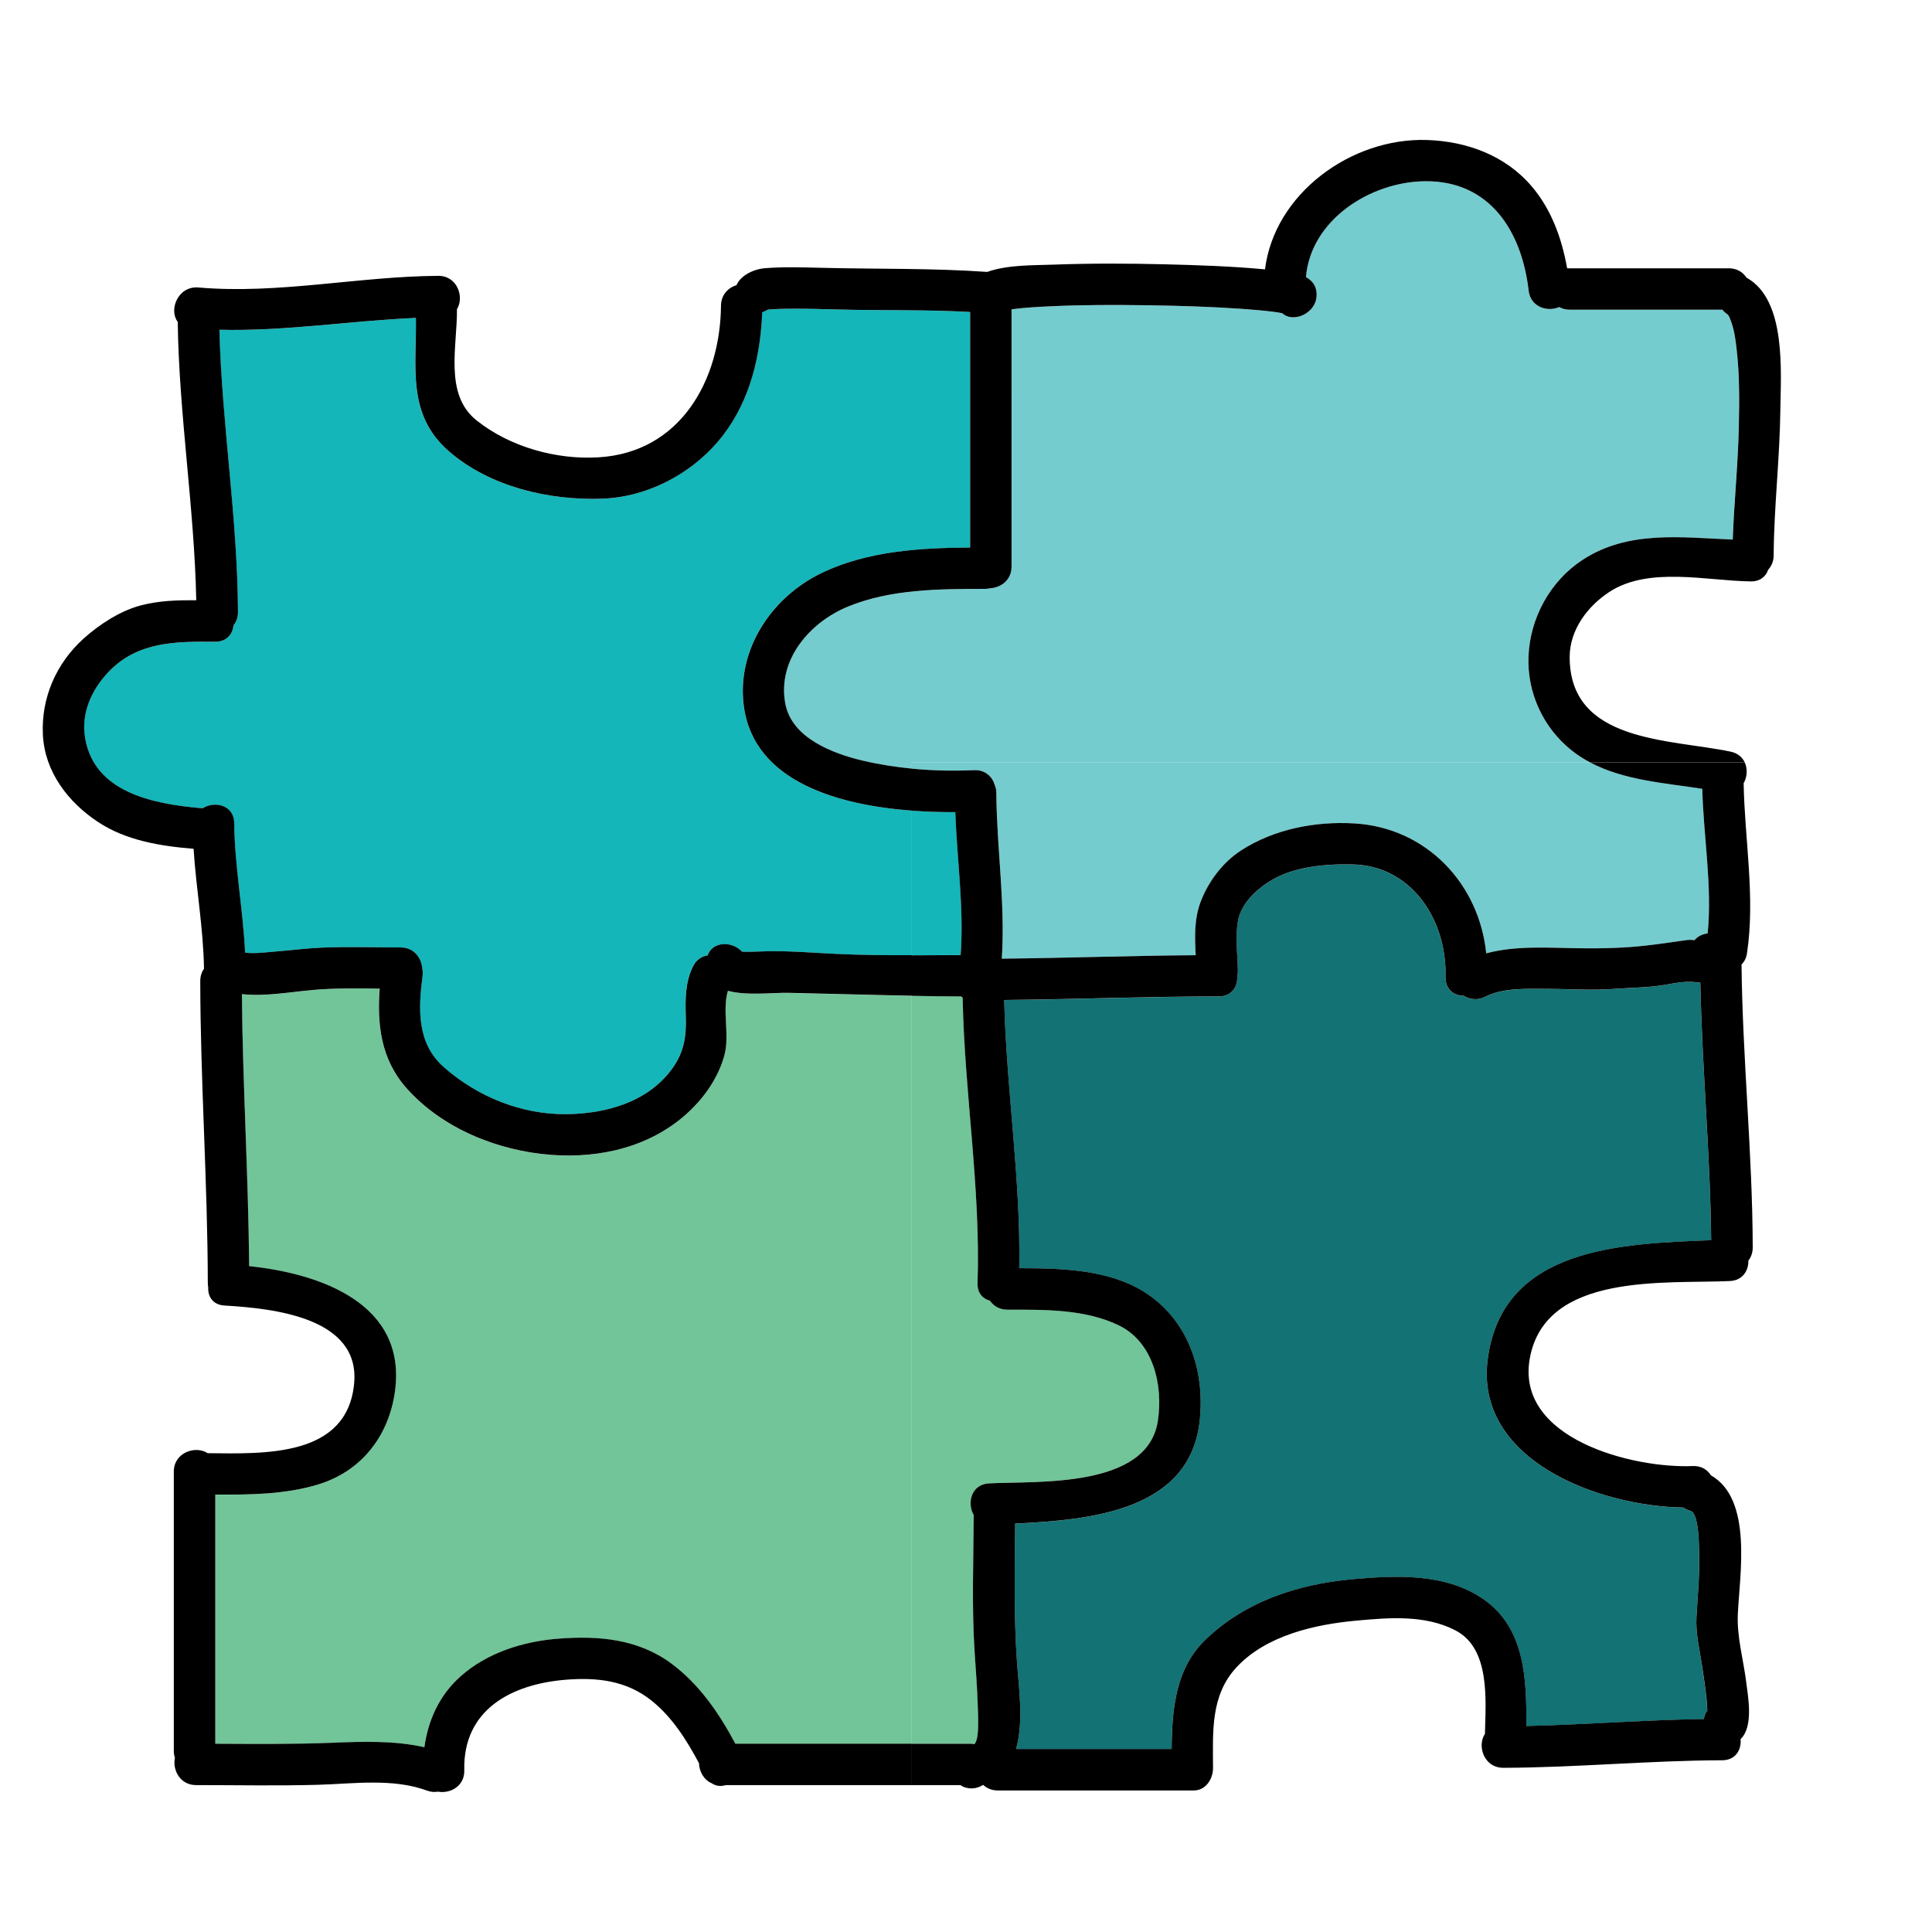 <?xml version="1.0" encoding="UTF-8"?><svg id="Layer_1" xmlns="http://www.w3.org/2000/svg" viewBox="0 0 512 512"><path d="M451.02,441.24c-.64-4.14-1.68-8.39-1.45-12.59,.3-5.5,.86-11,.72-16.51-.05-2.07,.03-11.11-2.34-11.74-.73-.19-1.36-.5-1.89-.87-22.29-.32-55.32-12.48-51.81-39.31,3.88-29.72,35.46-30.58,59.22-31.53-.23-22.77-2.41-45.47-2.87-68.23-.33-.02-.65-.04-.98-.1-3.53-.56-7.2,.58-10.75,.99-3.63,.42-7.25,.45-10.89,.73-6.16,.47-12.33,0-18.5,0-5.08,0-11.18-.29-15.85,2.07-2.08,1.05-4.15,.75-5.76-.24-2.5-.02-4.8-1.58-4.8-4.89v-1.96c-.36-14.01-9.35-27.67-24.74-27.96-7.34-.14-15.88,.58-22.21,4.69-3.57,2.31-7.28,5.91-8.06,10.31-.77,4.34-.11,8.69-.02,13.07,0,.56-.06,1.08-.17,1.56,.15,2.69-1.41,5.34-4.89,5.35-18.96,.03-37.91,.75-56.87,.95,.58,23.73,4.4,47.31,3.99,71.08,11.08,0,23.48,.3,32.93,6.17,11.73,7.27,16.36,20.76,14.9,34.21-2.6,24.01-28.97,26.32-48.92,27.3-.09,12.21-.38,24.46,.49,36.62,.5,7.04,1.82,15.83-.23,23.11h41.22c.07-10.48,1-21.36,9.03-29.03,10.67-10.19,24.59-14.68,39.04-15.97,11.45-1.02,24.31-1.61,34.27,5.11,11.36,7.66,11.72,21.36,11.66,33.8,15.69-.36,31.34-1.61,47.03-1.85,.1-.8,.4-1.55,.91-2.18-.04-1-.1-1.99-.2-2.98-.32-3.07-.75-6.12-1.23-9.16Z" fill="#127274"/><path d="M217.83,151.81c12.12-5.77,25.96-6.6,39.24-6.7v-62.42c-11.62-.65-23.24-.35-34.87-.66-3.87-.1-7.73-.23-11.6-.21-1.83,0-3.66,0-5.49,.12-.56,.03-1.13,.07-1.69,.13-.45,.29-.94,.52-1.45,.69-.44,11.52-3.17,23.13-10.26,32.45-7.48,9.84-19.67,16.52-32.14,16.96-14.05,.49-29.69-3.11-40.56-12.5-11.34-9.8-8.59-22.36-8.82-35.41-17.4,.75-34.65,3.59-52.07,3.14,.64,24.98,4.81,49.76,4.92,74.77,0,1.45-.46,2.64-1.19,3.56-.23,2.33-1.8,4.38-4.87,4.35-10.37-.08-20.57-.1-28.28,8.04-4.52,4.77-7.32,10.95-6.14,17.62,2.47,14.04,17.32,17.32,31.09,18.47,3.23-2.01,8.35-.88,8.4,3.95,.12,11.51,2.35,22.84,2.88,34.31,2.68,.34,5.74-.11,8.12-.3,4.08-.32,8.16-.86,12.25-1.03,6.93-.28,13.91-.05,20.84-.05,3.51,0,5.49,2.72,5.72,5.45,.15,.64,.2,1.33,.1,2.09-1.12,8.77-1.57,17.85,5.65,24.2,8.88,7.81,20.53,12.55,32.44,12.45,10.36-.09,21.39-3.09,27.88-11.82,3.32-4.46,3.97-8.68,3.79-14.11-.15-4.55-.17-9.06,1.91-13.22,.89-1.8,2.33-2.69,3.85-2.91,1.42-3.88,6.59-3.8,9.12-1.02,.15,.01,.31,.03,.5,.04,.55,.01,1.1,.02,1.65,.01,1.58-.03,3.16-.12,4.74-.15,6-.1,12.01,.41,18,.7,6.71,.32,13.43,.37,20.16,.35v-38.32c-19.5-1.45-41.77-7.64-44.53-27.52-2.1-15.12,7.41-29.18,20.71-35.51Z" fill="#14b6b9"/><path d="M253.18,215.22c-3.59,.02-7.5-.08-11.52-.38v38.32c4.32-.01,8.63-.05,12.94-.06,.91-12.57-.97-25.29-1.42-37.89Z" fill="#14b6b9"/><path d="M208.84,263.13c-3.91-.08-10.94,.83-15.96-.53-1.57,5.16,.52,11.74-.92,17.04-1.59,5.85-5.13,11.01-9.54,15.11-9.82,9.13-23.28,12.3-36.37,11.32-14.09-1.06-28.85-6.96-38.38-17.72-6.75-7.62-7.78-16.82-7.07-26.33-5.92-.08-11.87-.17-17.74,.35-5.7,.5-12.58,1.8-18.78,1.1,.21,24.04,1.74,48.05,1.92,72.09,18.93,1.97,41.83,9.96,38.65,33.17-1.61,11.79-8.83,21.2-20.4,24.7-8.9,2.69-18.04,2.71-27.22,2.67v66.03c10.32,.04,20.64,.14,30.95-.26,8.21-.32,16.48-.61,24.46,1.18,.99-7.13,3.93-13.72,9.56-18.75,7.04-6.28,16.57-9.27,25.87-10.01,10.61-.84,21.14,.03,29.96,6.54,7.45,5.5,12.71,13.2,17.02,21.29h46.78v-198.2c-10.94-.2-21.86-.54-32.81-.77Z" fill="#71c598"/><path d="M296.38,351.16c-9.02-4.29-19.63-4.08-29.39-4.09-2.12,0-3.68-1-4.63-2.38-1.89-.52-3.36-2.04-3.28-4.68,.84-25.31-3.48-50.4-3.95-75.68-.16-.09-.32-.18-.46-.28-4.34-.02-8.68-.08-13.01-.15v198.2h15.49c.38,0,.76,.04,1.14,.1,.05-.08,.1-.17,.16-.25,1.15-1.66,.77-7.41,.7-9.86-.13-4.69-.5-9.37-.82-14.06-.81-12.11-.32-24.39-.25-36.54-1.85-3.17-.66-8.15,4.07-8.39,12.99-.66,41.98,1.36,44.72-16.53,1.45-9.47-1.17-20.99-10.48-25.41Z" fill="#71c598"/><path d="M460.23,92.82c-.28-2.47-.57-4.97-1.4-7.32-.37-1.05-.58-1.57-.86-1.97-.07-.1-.13-.17-.17-.21-.56-.36-1.02-.78-1.38-1.24h-40.43c-1.08,0-2.02-.26-2.81-.7-3.09,1.37-7.59,.04-8.1-4.36-1.78-15.51-10.12-29.11-27.39-28.98-14.56,.11-30.36,10.28-31.62,25.41,1.34,.75,2.35,1.8,2.68,3.33,1.25,5.71-5.74,9.23-8.98,6.23-.66-.12-1.33-.24-2-.33-2.92-.38-5.86-.63-8.8-.83-8.23-.57-16.49-.82-24.74-.94-8.62-.12-17.26-.14-25.88,.27-3.23,.15-6.47,.32-9.68,.72-.21,.03-.41,.06-.62,.08v68.19c0,3.6-2.85,5.58-5.64,5.73-.43,.11-.9,.17-1.42,.17-12.07,.01-25.04,.04-36.38,4.73-10.03,4.15-18.68,14.08-16.52,25.68,1.7,9.13,12.58,13.23,20.5,15.1,4.31,1.02,8.67,1.7,13.06,2.12v-1.7h179.65c-1.67-.89-3.29-1.91-4.8-3.12-7.57-6.03-11.85-15.32-11.44-25,.43-10.1,5.72-19.84,14.23-25.44,12.16-8,26.18-5.99,39.9-5.45,.35-10.01,1.4-20.02,1.61-30.04,.14-6.7,.19-13.47-.56-20.14Z" fill="#74cccf"/><path d="M451.12,209.03c-10.04-1.54-20.89-2.27-29.81-7.03H241.65v1.7c5.47,.53,10.98,.64,16.49,.4,2.98-.13,4.85,1.73,5.5,3.96,.25,.6,.41,1.3,.41,2.11,.1,14.62,2.41,29.28,1.45,43.89,17.13-.18,34.25-.79,51.38-.92-.25-4.78-.41-9.58,1.31-14.15,2.02-5.34,5.84-10.45,10.68-13.59,8.73-5.67,19.65-7.78,29.96-7.19,19.26,1.09,33.2,16.08,35.04,34.43,8.12-2.15,16.77-1.41,25.21-1.33,5.7,.06,11.51-.08,17.18-.73,3.64-.42,7.26-.95,10.89-1.47,.55-.08,1.23-.03,1.91,.05,.85-1.02,2.13-1.63,3.5-1.79,1.24-12.65-1.11-25.64-1.43-38.33Z" fill="#74cccf"/><path d="M463.01,73.66c-.06-.03-.11-.06-.17-.09-.95-1.44-2.53-2.47-4.7-2.47h-42.83c-1.41-7.89-4.14-15.57-9.42-21.75-6.99-8.18-17.17-11.9-27.75-12.25-20.08-.65-40.41,14.23-42.9,34.28-8.84-.82-17.74-1.12-26.61-1.34-9.79-.24-19.59-.27-29.38,.09-5.55,.2-12.23,.02-17.62,1.93-14.68-1.03-29.38-.72-44.08-1.09-4.91-.12-9.86-.28-14.76,.1-3.07,.24-6.5,1.91-7.6,4.49-2.2,.68-4.09,2.54-4.12,5.45-.19,19.8-10.77,38.83-32.34,40.18-11.27,.71-23.59-2.73-32.45-9.79-8.64-6.89-5.08-19.59-5.18-29.46,1.99-3.2,.12-8.87-4.97-8.84-21.2,.14-42.29,4.92-63.53,3.09-5.43-.47-7.95,5.92-5.5,9.1,.34,24.67,4.4,49.12,4.91,73.78-4.98-.03-9.84,.08-14.77,1.39-5.43,1.44-11.01,5.08-15.14,8.82-7.19,6.52-11.19,15.62-10.74,25.35,.46,9.92,6.7,17.99,14.7,23.26,7.3,4.81,16.27,6.32,25.24,7.05,.68,10.62,2.6,21.14,2.76,31.79-.62,.87-.99,1.97-.99,3.28,.04,26.68,1.95,53.32,2,80,0,.41,.04,.79,.11,1.15-.13,2.39,1.18,4.64,4.32,4.82,12.63,.75,35.99,3.04,34.35,20.64-1.82,19.58-23.68,18.64-38.82,18.49-3.16-2.1-8.97-.24-8.97,4.9v74c0,.69,.11,1.3,.29,1.84-.67,3.18,1.33,7.22,5.62,7.22,10.76,0,21.54,.22,32.29-.08,9.37-.26,19.82-1.8,28.84,1.52,1.05,.39,2.06,.46,2.99,.3,3.17,.58,7.05-1.42,6.95-5.65-.4-16.12,12.56-22.88,26.99-24.02,8.29-.65,15.99,.23,22.65,5.55,5.43,4.34,9.29,10.44,12.56,16.58,.06,2.16,1.23,4.39,3.4,5.33,1.12,.76,2.45,.86,3.71,.47h49.3v-10.97h-46.78c-4.31-8.09-9.57-15.79-17.02-21.29-8.82-6.51-19.35-7.38-29.96-6.54-9.29,.73-18.83,3.72-25.87,10.01-5.64,5.03-8.57,11.62-9.56,18.75-7.98-1.79-16.25-1.51-24.46-1.18-10.31,.41-20.63,.31-30.95,.26v-66.03c9.18,.04,18.32,.02,27.22-2.67,11.57-3.5,18.79-12.91,20.4-24.7,3.17-23.21-19.72-31.2-38.65-33.17-.19-24.04-1.72-48.05-1.92-72.09,6.2,.69,13.07-.6,18.78-1.1,5.87-.52,11.82-.43,17.74-.35-.71,9.51,.32,18.71,7.07,26.33,9.53,10.76,24.29,16.66,38.38,17.72,13.1,.99,26.55-2.18,36.37-11.32,4.4-4.1,7.94-9.25,9.54-15.11,1.44-5.3-.65-11.87,.92-17.04,5.01,1.36,12.04,.44,15.96,.53,10.95,.23,21.87,.57,32.81,.77v-10.74c-6.72,.02-13.45-.03-20.16-.35-5.99-.29-11.99-.8-18-.7-1.58,.03-3.16,.12-4.74,.15-.55,0-1.1,0-1.65-.01-.19-.01-.35-.03-.5-.04-2.53-2.77-7.71-2.86-9.12,1.02-1.52,.22-2.96,1.11-3.85,2.91-2.07,4.17-2.06,8.67-1.91,13.22,.18,5.42-.47,9.65-3.79,14.11-6.49,8.73-17.52,11.72-27.88,11.82-11.91,.11-23.56-4.63-32.44-12.45-7.22-6.36-6.78-15.43-5.65-24.2,.1-.76,.05-1.45-.1-2.09-.23-2.73-2.21-5.45-5.72-5.45-6.94,0-13.91-.23-20.84,.05-4.09,.17-8.17,.71-12.25,1.03-2.38,.18-5.44,.64-8.12,.3-.54-11.47-2.76-22.81-2.88-34.31-.05-4.84-5.17-5.97-8.4-3.95-13.77-1.15-28.62-4.43-31.09-18.47-1.17-6.67,1.62-12.85,6.14-17.62,7.71-8.14,17.92-8.12,28.28-8.04,3.07,.02,4.64-2.02,4.87-4.35,.74-.91,1.2-2.1,1.19-3.56-.11-25.01-4.28-49.78-4.92-74.77,17.43,.44,34.68-2.39,52.07-3.14,.23,13.05-2.52,25.61,8.82,35.41,10.87,9.39,26.51,12.99,40.56,12.5,12.47-.44,24.66-7.12,32.14-16.96,7.09-9.32,9.82-20.93,10.26-32.45,.51-.16,1-.4,1.45-.69,.56-.06,1.13-.09,1.69-.13,1.83-.11,3.66-.11,5.49-.12,3.87-.01,7.73,.11,11.6,.21,11.63,.31,23.25,0,34.87,.66v62.42c-13.28,.1-27.12,.92-39.24,6.7-13.3,6.33-22.81,20.39-20.71,35.51,2.76,19.88,25.03,26.06,44.53,27.52v-11.14c-4.39-.42-8.75-1.1-13.06-2.12-7.91-1.87-18.79-5.97-20.5-15.1-2.16-11.6,6.48-21.53,16.52-25.68,11.34-4.69,24.3-4.72,36.38-4.73,.52,0,.99-.07,1.42-.17,2.79-.15,5.64-2.14,5.64-5.73V81.97c.21-.03,.41-.06,.62-.08,3.21-.4,6.45-.57,9.68-.72,8.62-.41,17.25-.39,25.88-.27,8.25,.12,16.51,.37,24.74,.94,2.94,.2,5.88,.45,8.8,.83,.67,.09,1.34,.21,2,.33,3.24,2.99,10.24-.52,8.98-6.23-.33-1.53-1.34-2.58-2.68-3.33,1.25-15.13,17.06-25.3,31.62-25.41,17.27-.13,25.61,13.47,27.39,28.98,.5,4.4,5.01,5.73,8.1,4.36,.79,.44,1.72,.7,2.81,.7h40.43c.36,.46,.82,.88,1.38,1.24,.04,.05,.09,.11,.17,.21,.29,.4,.49,.91,.86,1.97,.83,2.35,1.12,4.86,1.4,7.32,.76,6.67,.7,13.44,.56,20.14-.2,10.02-1.26,20.03-1.61,30.04-13.72-.54-27.75-2.55-39.9,5.45-8.51,5.6-13.8,15.33-14.23,25.44-.41,9.68,3.88,18.97,11.44,25,1.52,1.21,3.13,2.23,4.8,3.12h41.04c-.64-1.34-1.85-2.42-3.74-2.81-16.22-3.38-42.71-2.36-42.63-25.15,.03-7.13,4.74-13.37,10.44-17.12,10.46-6.89,25.87-2.98,37.56-2.84,2.51,.03,4.01-1.33,4.6-3.09,.88-.94,1.45-2.22,1.46-3.82,.08-12.82,1.62-25.61,1.77-38.44,.12-10.07,1.65-29.1-8.81-35.06Z"/><path d="M462.75,445.61c-.76-5.85-2.48-11.88-2.21-17.81,.47-10.47,4-30.5-7.14-36.83-.93-1.49-2.56-2.55-4.82-2.45-15.82,.67-46.95-7.18-43.18-28.47,4.07-22.96,36.02-19.77,53.03-20.56,3.4-.16,4.97-2.77,4.9-5.4,.71-.91,1.16-2.08,1.16-3.51-.07-25.03-2.7-49.96-2.97-74.98,.72-.7,1.25-1.67,1.45-2.96,2.23-14.92-.62-30.1-.89-45.07,.95-1.66,1.1-3.83,.27-5.56h-41.04c8.92,4.76,19.78,5.49,29.81,7.03,.32,12.69,2.67,25.67,1.43,38.33-1.37,.16-2.65,.77-3.5,1.79-.68-.08-1.36-.13-1.91-.05-3.63,.52-7.25,1.05-10.89,1.47-5.67,.65-11.48,.79-17.18,.73-8.44-.09-17.1-.82-25.21,1.33-1.84-18.35-15.78-33.34-35.04-34.43-10.31-.59-21.23,1.52-29.96,7.19-4.84,3.14-8.66,8.25-10.68,13.59-1.73,4.57-1.56,9.36-1.31,14.15-17.13,.13-34.25,.74-51.38,.92,.96-14.61-1.35-29.27-1.45-43.89,0-.81-.16-1.5-.41-2.11-.65-2.22-2.52-4.09-5.5-3.96-5.5,.24-11.02,.13-16.49-.4v11.14c4.02,.3,7.93,.4,11.52,.38,.45,12.6,2.33,25.32,1.42,37.89-4.31,0-8.63,.05-12.94,.06v10.74c4.33,.08,8.67,.14,13.01,.15,.14,.1,.31,.19,.46,.28,.47,25.27,4.79,50.36,3.95,75.68-.09,2.64,1.38,4.17,3.28,4.68,.96,1.38,2.51,2.38,4.63,2.38,9.76,0,20.38-.2,29.39,4.09,9.31,4.43,11.93,15.94,10.48,25.41-2.74,17.89-31.73,15.87-44.72,16.53-4.74,.24-5.92,5.22-4.07,8.39-.07,12.15-.56,24.43,.25,36.54,.31,4.68,.69,9.36,.82,14.06,.07,2.46,.45,8.2-.7,9.86-.06,.08-.1,.17-.16,.25-.38-.07-.76-.1-1.14-.1h-15.49v10.97h12.88c1.86,1.23,4.25,1.11,6.03-.07,.95,.89,2.24,1.48,3.86,1.48h52c3.16,0,5.07-3.1,5.06-5.91-.02-9.63-.73-19.33,6.32-26.83,7.86-8.37,20.69-11.26,31.62-12.26,8.73-.8,18.21-1.59,26.25,2.55,9.27,4.77,8.1,18.23,7.87,27.46-2.13,3.16-.28,9,4.88,8.99,19.35-.06,38.65-1.94,58-2,3.59-.01,5.13-2.83,4.87-5.61,3.52-3.33,1.96-11.4,1.46-15.27Zm-11.22,9.95c-15.69,.24-31.34,1.49-47.03,1.85,.06-12.44-.29-26.14-11.66-33.8-9.96-6.71-22.82-6.13-34.27-5.11-14.45,1.29-28.38,5.78-39.04,15.97-8.03,7.67-8.95,18.55-9.03,29.03h-41.22c2.04-7.28,.73-16.07,.23-23.11-.87-12.16-.58-24.42-.49-36.62,19.95-.98,46.32-3.29,48.92-27.3,1.45-13.45-3.17-26.94-14.9-34.21-9.46-5.86-21.86-6.16-32.93-6.17,.41-23.76-3.41-47.34-3.99-71.08,18.96-.2,37.91-.93,56.87-.95,3.48,0,5.04-2.65,4.89-5.35,.12-.48,.18-1,.17-1.56-.09-4.38-.74-8.72,.02-13.07,.78-4.4,4.49-8,8.06-10.31,6.33-4.11,14.87-4.83,22.21-4.69,15.39,.29,24.39,13.95,24.74,27.96v1.96c0,3.31,2.3,4.87,4.8,4.89,1.61,.99,3.69,1.3,5.76,.24,4.67-2.37,10.77-2.07,15.85-2.07,6.17,0,12.34,.47,18.5,0,3.64-.28,7.25-.31,10.89-.73,3.55-.41,7.22-1.54,10.75-.99,.33,.05,.66,.07,.98,.1,.46,22.76,2.64,45.46,2.87,68.23-23.76,.95-55.34,1.81-59.22,31.53-3.51,26.83,29.52,38.99,51.81,39.31,.53,.37,1.16,.68,1.89,.87,2.37,.63,2.29,9.68,2.34,11.74,.14,5.51-.42,11.01-.72,16.51-.23,4.21,.81,8.46,1.45,12.59,.47,3.05,.91,6.1,1.23,9.16,.1,.99,.16,1.98,.2,2.98-.52,.63-.82,1.38-.91,2.18Z"/></svg>